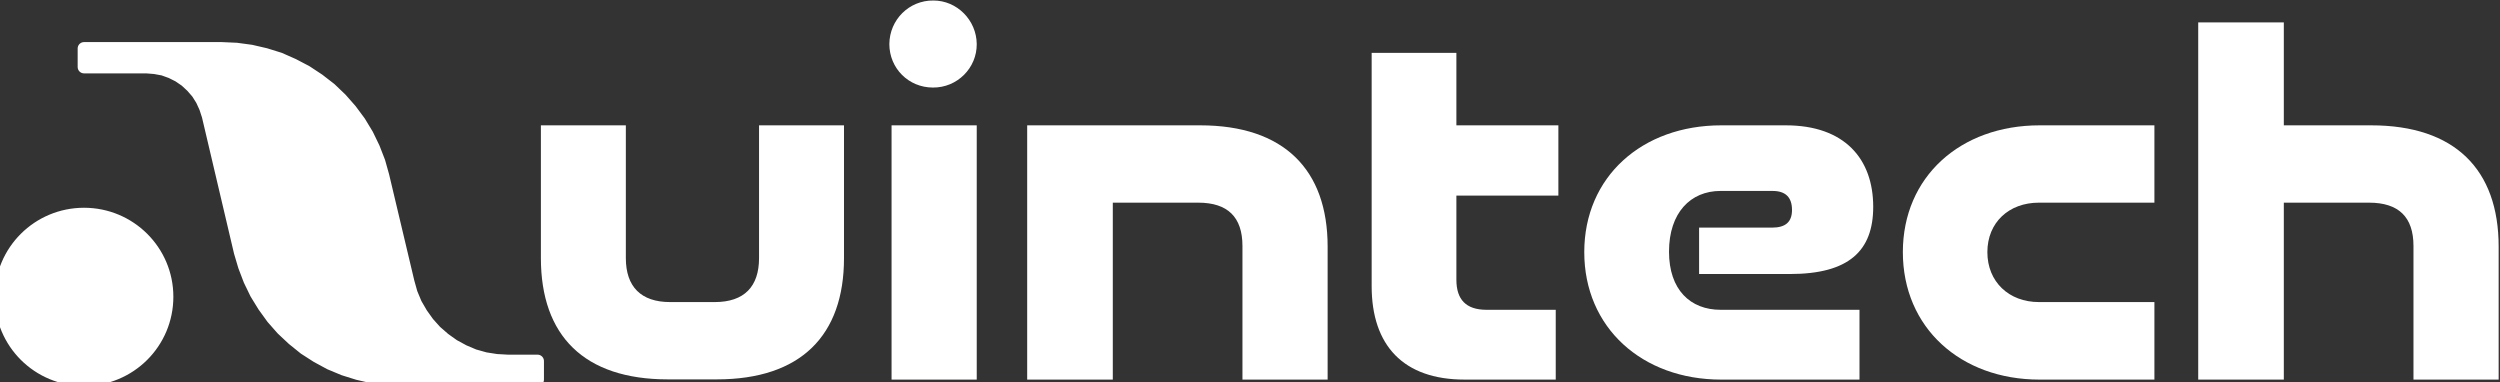 <svg width="157" height="24" viewBox="0 0 157 24" fill="none" xmlns="http://www.w3.org/2000/svg">
<rect x="0" y="0" width="157" height="24" fill="#333333" stroke="none"/>
<g clip-path="url(#clip0_130_24)">
<path d="M5.277 23.838C2.401 23.838 0.067 21.521 0.067 18.636C0.067 15.764 2.401 13.447 5.277 13.447C8.153 13.447 10.487 15.764 10.487 18.636C10.487 21.521 8.153 23.838 5.277 23.838Z" fill="white" stroke="white" stroke-width="0.8" stroke-linecap="round" stroke-linejoin="round"/>
<path fill-rule="evenodd" clip-rule="evenodd" d="M33.76 23.839V22.673H31.898L31.175 22.632L30.467 22.521L29.772 22.326L29.119 22.049L28.48 21.702L27.896 21.286L27.355 20.814L26.882 20.287L26.465 19.704L26.104 19.08L25.826 18.414L25.632 17.721L24.048 11.048L23.798 10.16L23.464 9.3L23.061 8.467L22.575 7.663L22.019 6.914L21.408 6.22L20.741 5.582L20.005 5.013L19.227 4.5L18.407 4.07L17.559 3.695L16.67 3.418L15.767 3.209L14.85 3.085L13.919 3.043H5.277V4.208H9.195L9.723 4.25L10.251 4.347L10.751 4.527L11.224 4.763L11.668 5.068L12.057 5.429L12.405 5.831L12.683 6.275L12.905 6.761L13.072 7.274L15.086 15.834L15.35 16.722L15.684 17.596L16.087 18.428L16.573 19.219L17.115 19.968L17.726 20.662L18.407 21.3L19.129 21.882L19.907 22.382L20.727 22.826L21.589 23.186L22.478 23.464L23.381 23.672L24.298 23.797L25.229 23.839H33.76Z" fill="white" stroke="white" stroke-width="0.8" stroke-linecap="round" stroke-linejoin="round"/>
<path d="M58.588 5.498C57.06 5.498 55.851 4.291 55.851 2.765C55.865 1.239 57.088 0.018 58.616 0.032C60.103 0.032 61.325 1.267 61.339 2.765C61.353 4.264 60.117 5.512 58.588 5.498Z" fill="white"/>
<path d="M55.99 23.839V7.871H61.339V23.839H55.99Z" fill="white"/>
<path d="M78.026 23.839V15.446C78.026 13.628 77.095 12.727 75.247 12.727H69.884V23.839H64.507V7.871H75.372C80.624 7.871 83.375 10.646 83.375 15.487V23.839H78.026Z" fill="white"/>
<path d="M91.975 23.838C88.127 23.838 86.14 21.688 86.14 17.97V3.32H91.461V7.871H97.866V12.282H91.461V17.568C91.461 18.803 92.059 19.455 93.351 19.455H97.7V23.838H91.975Z" fill="white"/>
<path d="M108.092 23.839C103.118 23.839 99.492 20.565 99.492 15.834C99.492 11.104 103.118 7.871 108.092 7.871H112.149C115.845 7.871 117.638 9.98 117.638 12.99C117.638 15.765 116.095 17.208 112.413 17.208H106.703V14.294H111.288C112.122 14.294 112.538 13.947 112.538 13.184C112.538 12.408 112.149 11.991 111.316 11.991H108.051C106.161 11.991 104.814 13.365 104.814 15.806C104.814 18.206 106.161 19.455 108.051 19.455H116.776V23.839H108.092Z" fill="white"/>
<path d="M128.086 23.839C123.112 23.839 119.499 20.565 119.499 15.834C119.499 11.104 123.112 7.871 128.086 7.871H135.297V12.727H128.044C126.155 12.727 124.807 13.975 124.807 15.834C124.807 17.693 126.155 18.97 128.044 18.97H135.297V23.839H128.086Z" fill="white"/>
<path d="M151.566 23.839V15.446C151.566 13.628 150.635 12.727 148.773 12.727H143.424V23.839H138.048V1.406H143.424V7.871H148.912C154.164 7.871 156.915 10.646 156.915 15.487V23.839H151.566Z" fill="white"/>
<path d="M41.943 23.825C36.677 23.825 33.968 21.078 33.968 16.209V7.871H39.303V16.209C39.303 17.998 40.248 18.97 42.082 18.97H44.889C46.737 18.97 47.668 17.998 47.668 16.209V7.871H53.003V16.209C53.003 21.078 50.28 23.825 45.014 23.825H41.943Z" fill="white"/>
</g>
<defs>
<clipPath id="clip0_130_24">
<rect width="157" height="24" fill="white"/>
</clipPath>
</defs>
</svg>
